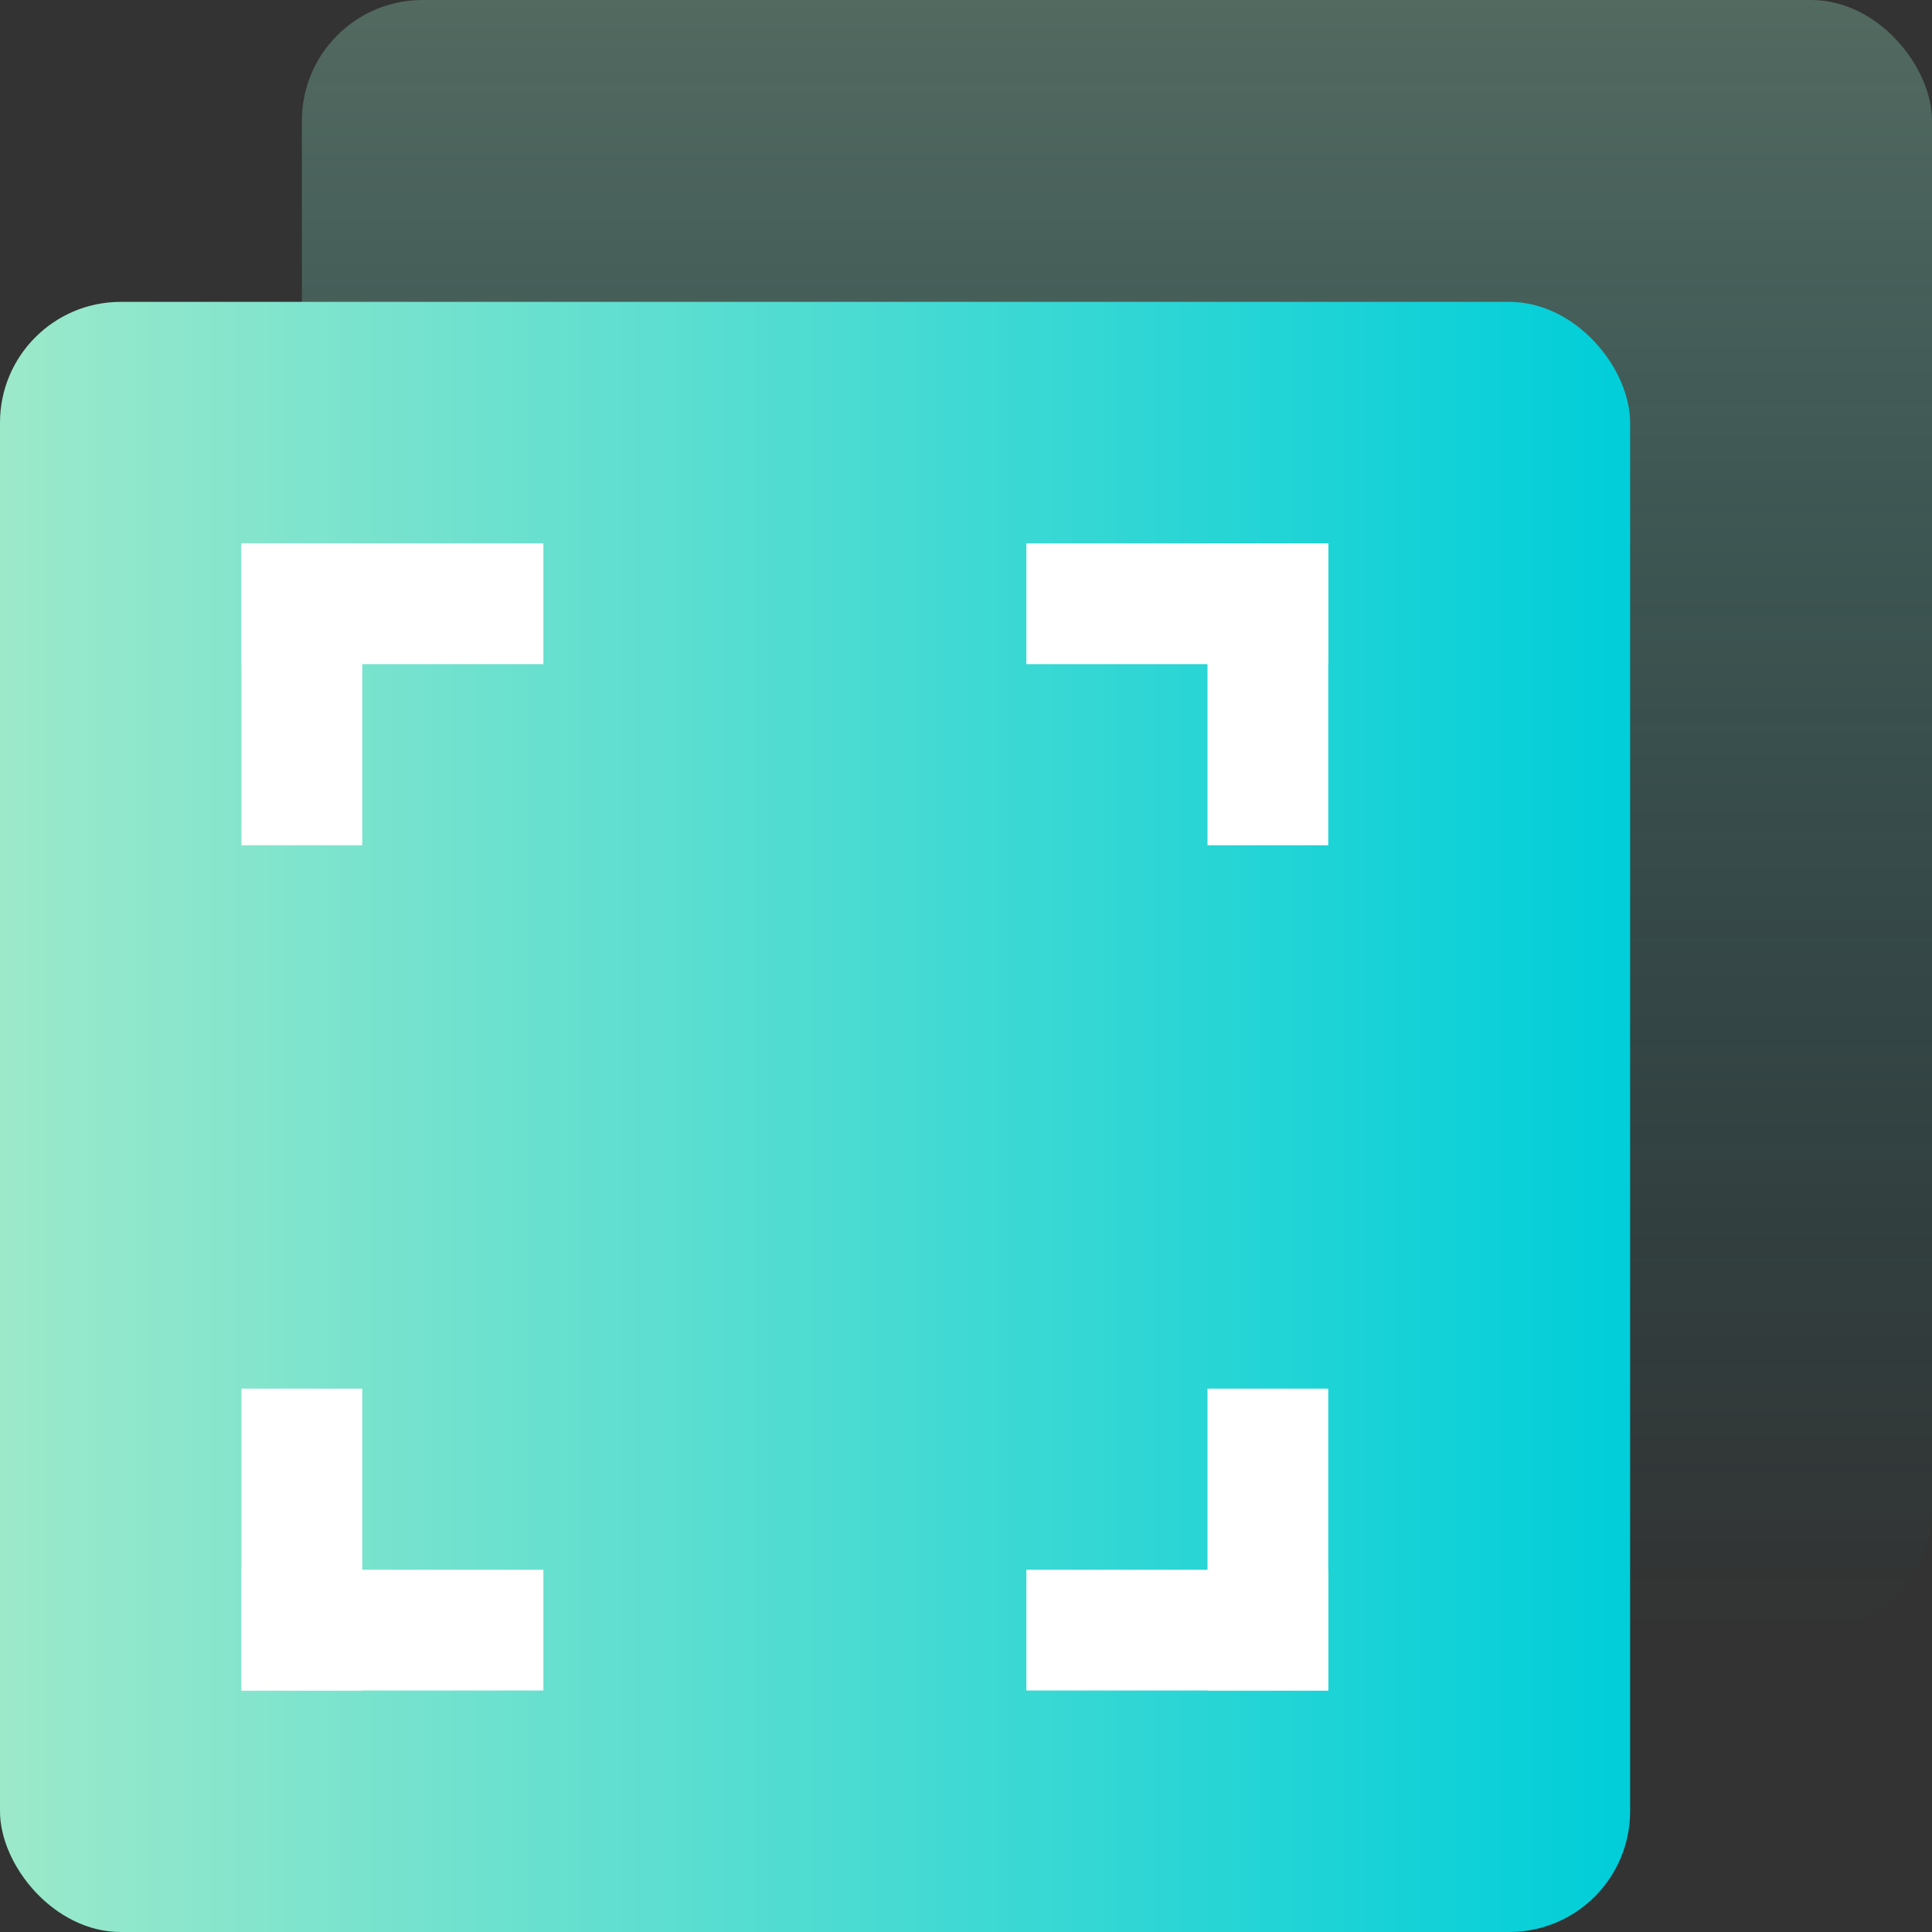 <svg width="32" height="32" viewBox="0 0 32 32" xmlns="http://www.w3.org/2000/svg"><rect x="0" y="0" width="32" height="32" fill="#333333" stroke="none"/><title>Group</title><defs><linearGradient x1="50%" y1="0%" x2="50%" y2="100%" id="a"><stop stop-color="#9CE9CA" offset="0%"/><stop stop-color="#00CED9" stop-opacity="0" offset="100%"/></linearGradient><linearGradient x1="0%" y1="50%" y2="50%" id="b"><stop stop-color="#9CE9CA" offset="0%"/><stop stop-color="#00CED9" offset="100%"/></linearGradient></defs><g fill="none" fill-rule="evenodd"><rect fill="url(#a)" opacity=".3" x="5" width="27" height="27" rx="2"/><rect fill="url(#b)" y="5" width="27" height="27" rx="2"/><g fill="#FFF"><path d="M17 9h5v2h-5zM4 9h5v2H4zm0 17h5v2H4zm13 0h5v2h-5z"/><path d="M20 14V9h2v5zm0 14v-5h2v5zM4 14V9h2v5zm0 14v-5h2v5z"/></g></g></svg>